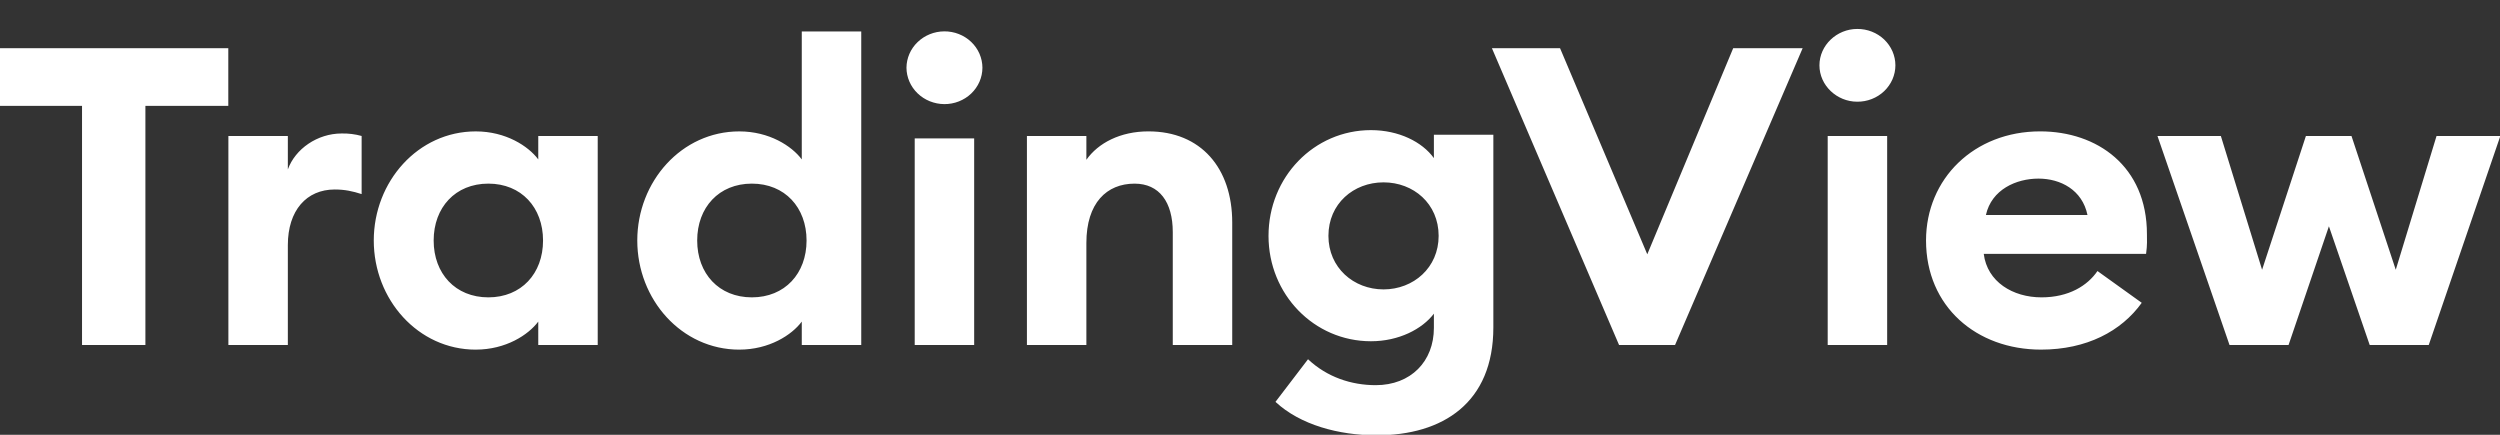 <svg xmlns="http://www.w3.org/2000/svg" width="100%" viewBox="0 0 138 24" fill="#ffffff"><rect x="0" y="0" width="138" height="24" fill="#333333" stroke="none"/><g clip-path="url(#clip0_4442_3656)"><g clip-path="url(#clip1_4442_3656)"><path d="M4.528 19.045H8.026V5.844H12.602V2.659H0V5.845H4.528V19.045ZM12.607 19.045H15.889V13.53C15.889 11.614 16.919 10.46 18.477 10.46C19.027 10.46 19.459 10.552 19.962 10.714V7.506C19.604 7.406 19.233 7.36 18.86 7.368C17.518 7.368 16.297 8.221 15.889 9.352V7.507H12.607V19.045ZM26.262 19.299C27.915 19.299 29.16 18.491 29.712 17.752V19.044H32.994V7.507H29.712V8.799C29.16 8.061 27.915 7.253 26.262 7.253C23.076 7.253 20.632 10.022 20.632 13.276C20.632 16.531 23.076 19.3 26.263 19.3L26.262 19.299ZM26.957 16.414C25.136 16.414 23.938 15.099 23.938 13.276C23.938 11.452 25.136 10.136 26.957 10.136C28.778 10.136 29.976 11.452 29.976 13.276C29.976 15.099 28.778 16.414 26.957 16.414ZM40.809 19.299C42.462 19.299 43.708 18.491 44.258 17.752V19.044H47.541V1.737H44.258V8.8C43.708 8.061 42.462 7.253 40.809 7.253C37.622 7.253 35.178 10.022 35.178 13.276C35.178 16.531 37.622 19.3 40.809 19.3V19.299ZM41.503 16.414C39.683 16.414 38.485 15.099 38.485 13.276C38.485 11.452 39.683 10.136 41.503 10.136C43.324 10.136 44.522 11.452 44.522 13.276C44.522 15.099 43.324 16.414 41.503 16.414ZM52.121 5.747C52.396 5.749 52.67 5.699 52.925 5.599C53.18 5.499 53.413 5.352 53.609 5.165C53.805 4.978 53.96 4.756 54.067 4.512C54.173 4.267 54.229 4.004 54.23 3.739C54.229 3.473 54.173 3.211 54.067 2.966C53.96 2.721 53.805 2.499 53.609 2.313C53.413 2.126 53.18 1.979 52.925 1.879C52.67 1.779 52.396 1.729 52.121 1.731C51.569 1.735 51.042 1.948 50.652 2.324C50.262 2.699 50.041 3.208 50.037 3.739C50.041 4.27 50.262 4.778 50.652 5.154C51.042 5.529 51.569 5.742 52.121 5.747ZM50.492 19.045H53.774V7.638H50.492V19.045ZM56.686 19.045H59.968V13.414C59.968 11.198 61.095 10.137 62.628 10.137C63.993 10.137 64.737 11.153 64.737 12.814V19.045H68.019V12.283C68.019 9.283 66.294 7.252 63.395 7.252C61.837 7.252 60.616 7.898 59.968 8.821V7.506H56.686V19.045ZM76.371 15.975C74.718 15.975 73.329 14.774 73.329 13.02C73.329 11.244 74.718 10.066 76.371 10.066C78.025 10.066 79.413 11.244 79.413 13.02C79.413 14.774 78.025 15.975 76.371 15.975ZM75.987 24.029C79.653 24.029 82.433 22.229 82.433 18.074V7.436H79.151V8.728C78.504 7.829 77.209 7.183 75.677 7.183C72.538 7.183 70.022 9.768 70.022 13.021C70.022 16.252 72.538 18.837 75.677 18.837C77.21 18.837 78.504 18.168 79.151 17.314V18.099C79.151 19.945 77.881 21.261 75.94 21.261C74.599 21.261 73.257 20.822 72.203 19.83L70.406 22.183C71.771 23.453 73.903 24.029 75.987 24.029ZM89.373 19.045H92.462L99.507 2.659H95.673L90.93 14.037L86.114 2.659H82.353L89.373 19.045ZM102.519 5.614C102.794 5.616 103.067 5.566 103.322 5.466C103.578 5.366 103.81 5.218 104.006 5.032C104.201 4.845 104.357 4.623 104.464 4.379C104.57 4.134 104.626 3.871 104.626 3.606C104.626 3.341 104.57 3.078 104.464 2.833C104.357 2.589 104.201 2.367 104.006 2.18C103.81 1.994 103.578 1.846 103.322 1.746C103.067 1.646 102.794 1.596 102.519 1.598C101.392 1.598 100.433 2.497 100.433 3.606C100.433 4.714 101.392 5.614 102.519 5.614ZM100.889 19.045H104.171V7.506H100.889V19.045ZM112.666 19.299C115.181 19.299 117.098 18.284 118.224 16.715L115.78 14.961C115.229 15.768 114.199 16.414 112.689 16.414C111.109 16.414 109.695 15.56 109.503 14.014H118.463C118.535 13.529 118.511 13.206 118.511 12.929C118.511 9.168 115.756 7.252 112.617 7.252C108.976 7.252 106.317 9.859 106.317 13.275C106.317 16.922 109.096 19.299 112.666 19.299ZM109.622 11.868C109.934 10.46 111.3 9.859 112.522 9.859C113.744 9.859 114.942 10.483 115.229 11.868H109.622ZM130.808 19.045H134.066L138.019 7.506H134.497L132.246 14.891L129.802 7.506H127.286L124.867 14.891L122.591 7.506H119.092L123.07 19.045H126.328L128.556 12.491L130.808 19.045Z" fill="#ffffff"></path></g></g><defs><clipPath id="clip0_4442_3656"><rect width="138" height="24" fill="#ffffff"></rect></clipPath><clipPath id="clip1_4442_3656"><rect width="138.886" height="25.484" fill="#ffffff" transform="translate(0 -1)"></rect></clipPath></defs></svg>